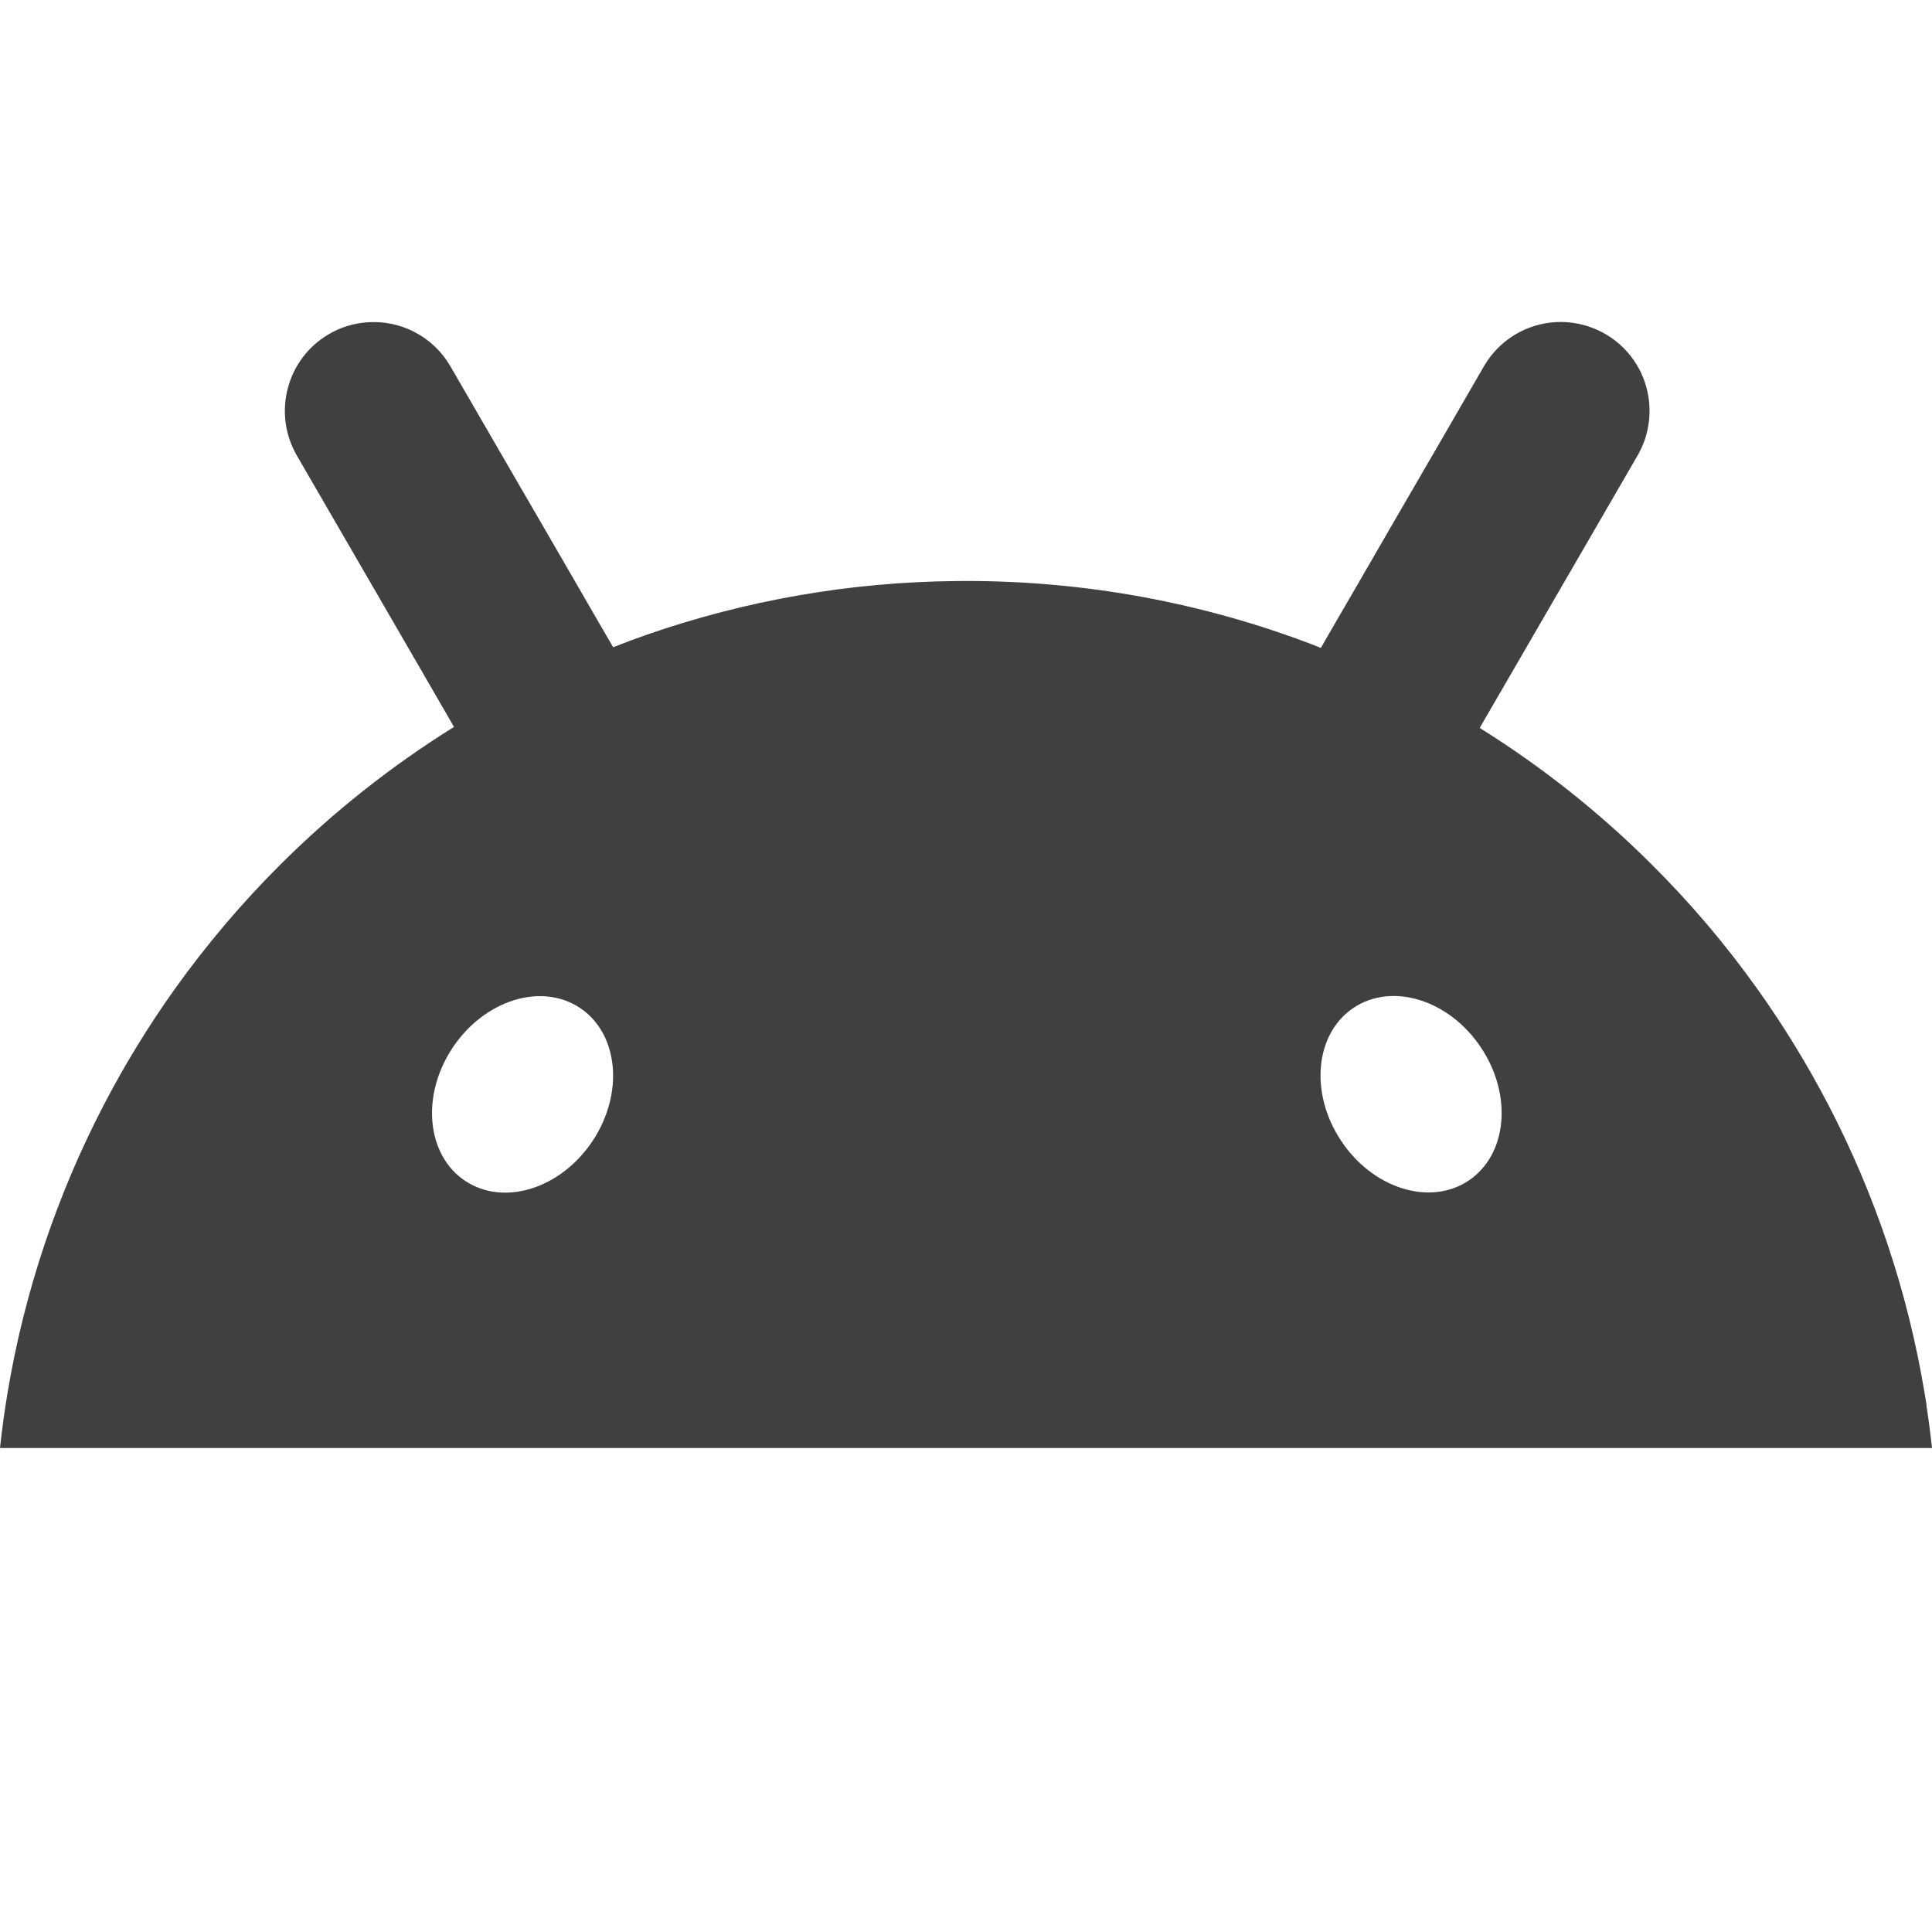 <svg width="24" height="24" viewBox="0 0 24 24" fill="none" xmlns="http://www.w3.org/2000/svg">
<path fill-rule="evenodd" clip-rule="evenodd" d="M23.909 17.312C23.918 17.36 23.925 17.409 23.933 17.458L23.931 17.459C23.958 17.635 23.981 17.811 24 17.988H0C0.024 17.762 0.055 17.537 0.092 17.313C0.3 16.06 0.705 14.848 1.292 13.721C1.55 13.225 1.843 12.747 2.167 12.292C2.564 11.736 3.006 11.214 3.49 10.733C4.14 10.086 4.861 9.515 5.64 9.03L5.638 9.026C5.636 9.024 5.634 9.02 5.634 9.02C5.513 8.811 5.392 8.602 5.271 8.392C5.15 8.183 5.029 7.974 4.908 7.765L3.687 5.658C3.541 5.405 3.5 5.104 3.576 4.821C3.649 4.542 3.829 4.303 4.077 4.156C4.22 4.07 4.381 4.019 4.547 4.005C4.755 3.987 4.965 4.028 5.15 4.125C5.336 4.221 5.49 4.369 5.595 4.55C5.765 4.844 5.935 5.137 6.105 5.431L6.816 6.657C7.058 7.075 7.3 7.493 7.542 7.912L7.617 8.04C7.753 7.986 7.892 7.935 8.031 7.886C9.268 7.455 10.567 7.23 11.877 7.218C11.918 7.217 11.96 7.217 12.001 7.217C13.515 7.217 14.963 7.496 16.298 8.005C16.327 8.016 16.355 8.027 16.384 8.039C16.392 8.042 16.4 8.045 16.408 8.049C16.434 8.002 16.461 7.957 16.487 7.911C16.608 7.702 16.73 7.493 16.851 7.284C16.972 7.074 17.093 6.865 17.214 6.656L17.925 5.43C18.094 5.137 18.264 4.843 18.434 4.55C18.507 4.424 18.604 4.314 18.719 4.226C18.834 4.138 18.965 4.074 19.105 4.037C19.228 4.004 19.356 3.993 19.483 4.004C19.649 4.019 19.809 4.07 19.952 4.155C20.11 4.248 20.241 4.379 20.335 4.536C20.416 4.671 20.466 4.822 20.484 4.978C20.502 5.134 20.486 5.293 20.439 5.442C20.415 5.516 20.383 5.588 20.343 5.658C20.173 5.951 20.003 6.245 19.833 6.538L18.395 9.019L18.382 9.043C19.153 9.524 19.867 10.09 20.511 10.732C20.996 11.213 21.438 11.734 21.834 12.29C22.159 12.746 22.451 13.224 22.71 13.72C23.297 14.847 23.702 16.059 23.909 17.312ZM18.398 13.014C18.793 13.607 18.723 14.347 18.242 14.667C17.762 14.986 17.054 14.765 16.66 14.172C16.265 13.579 16.335 12.839 16.815 12.519C17.296 12.199 18.004 12.421 18.398 13.014ZM7.205 12.521C7.685 12.841 7.755 13.581 7.361 14.174C6.967 14.767 6.258 14.989 5.778 14.669C5.298 14.349 5.228 13.609 5.622 13.016C6.016 12.423 6.725 12.201 7.205 12.521Z" fill="#404040"/>
</svg>
